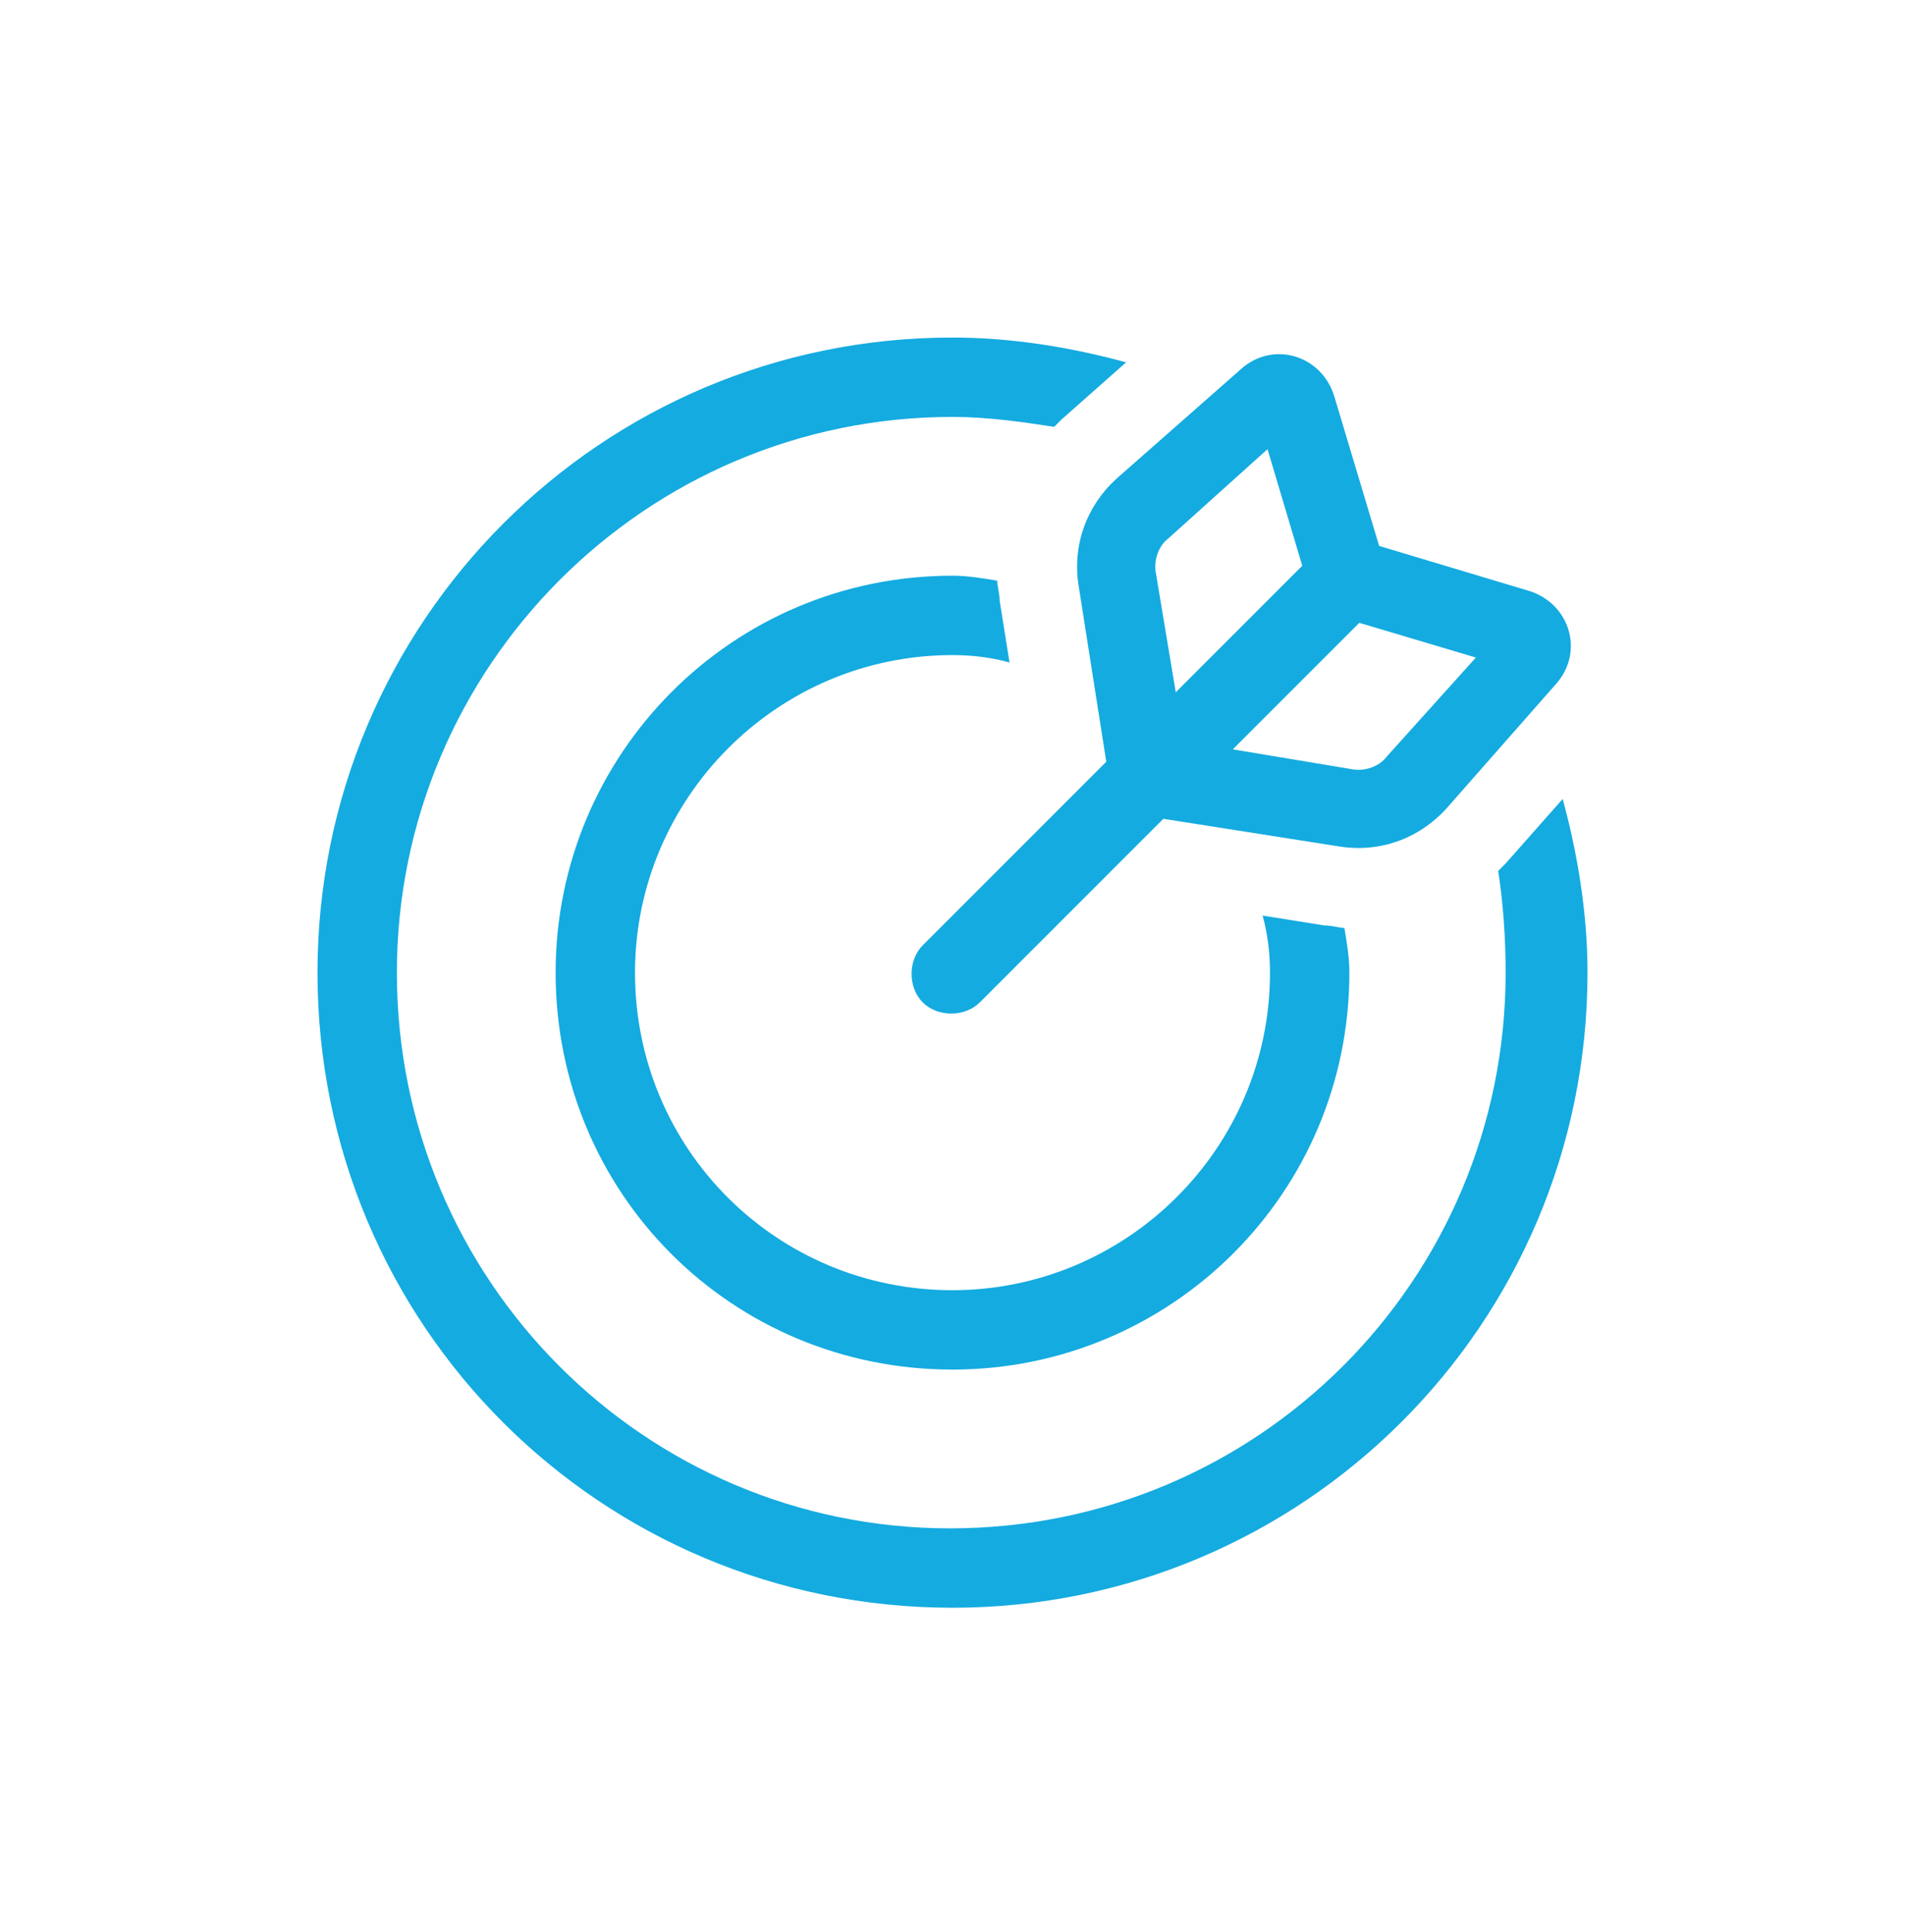 <svg width="72" height="73" viewBox="0 0 72 73" fill="none" xmlns="http://www.w3.org/2000/svg">
<path d="M42.562 13.692L40.125 15.848C40.031 15.942 39.938 16.036 39.844 16.13C38.625 15.942 37.312 15.755 36 15.755C24.375 15.755 15 25.223 15 36.755C15 48.38 24.375 57.755 35.906 57.755C47.531 57.755 56.906 48.38 56.906 36.755C56.906 35.442 56.812 34.13 56.625 32.911C56.719 32.817 56.812 32.723 56.906 32.63L59.062 30.192C59.625 32.255 60 34.505 60 36.755C60 50.067 49.219 60.755 36 60.755C22.688 60.755 12 50.067 12 36.755C12 23.536 22.688 12.755 36 12.755C38.25 12.755 40.5 13.13 42.562 13.692ZM37.688 21.942C37.688 22.13 37.781 22.411 37.781 22.692L38.156 25.036C37.5 24.848 36.75 24.755 36 24.755C29.344 24.755 24 30.192 24 36.755C24 43.411 29.344 48.755 36 48.755C42.562 48.755 48 43.411 48 36.755C48 36.005 47.906 35.255 47.719 34.598L50.062 34.973C50.344 34.973 50.625 35.067 50.812 35.067C50.906 35.63 51 36.192 51 36.755C51 45.098 44.25 51.755 36 51.755C27.656 51.755 21 45.098 21 36.755C21 28.505 27.656 21.755 36 21.755C36.562 21.755 37.125 21.848 37.688 21.942ZM43.969 30.942L37.031 37.88C36.469 38.442 35.438 38.442 34.875 37.88C34.312 37.317 34.312 36.286 34.875 35.723L41.812 28.786L40.781 22.223C40.5 20.63 41.062 19.13 42.188 18.098L46.875 13.973C48.094 12.848 49.969 13.411 50.438 15.005L52.125 20.63L57.75 22.317C59.344 22.786 59.906 24.661 58.781 25.88L54.656 30.567C53.625 31.692 52.125 32.255 50.531 31.973L43.969 30.942ZM46.594 28.317L51.094 29.067C51.562 29.161 52.125 28.973 52.406 28.598L55.781 24.848L51.375 23.536L46.594 28.317ZM49.219 21.38L47.906 16.973L44.156 20.348C43.781 20.63 43.594 21.192 43.688 21.661L44.438 26.161L49.219 21.38Z" fill="#14ABE0"/>
</svg>
